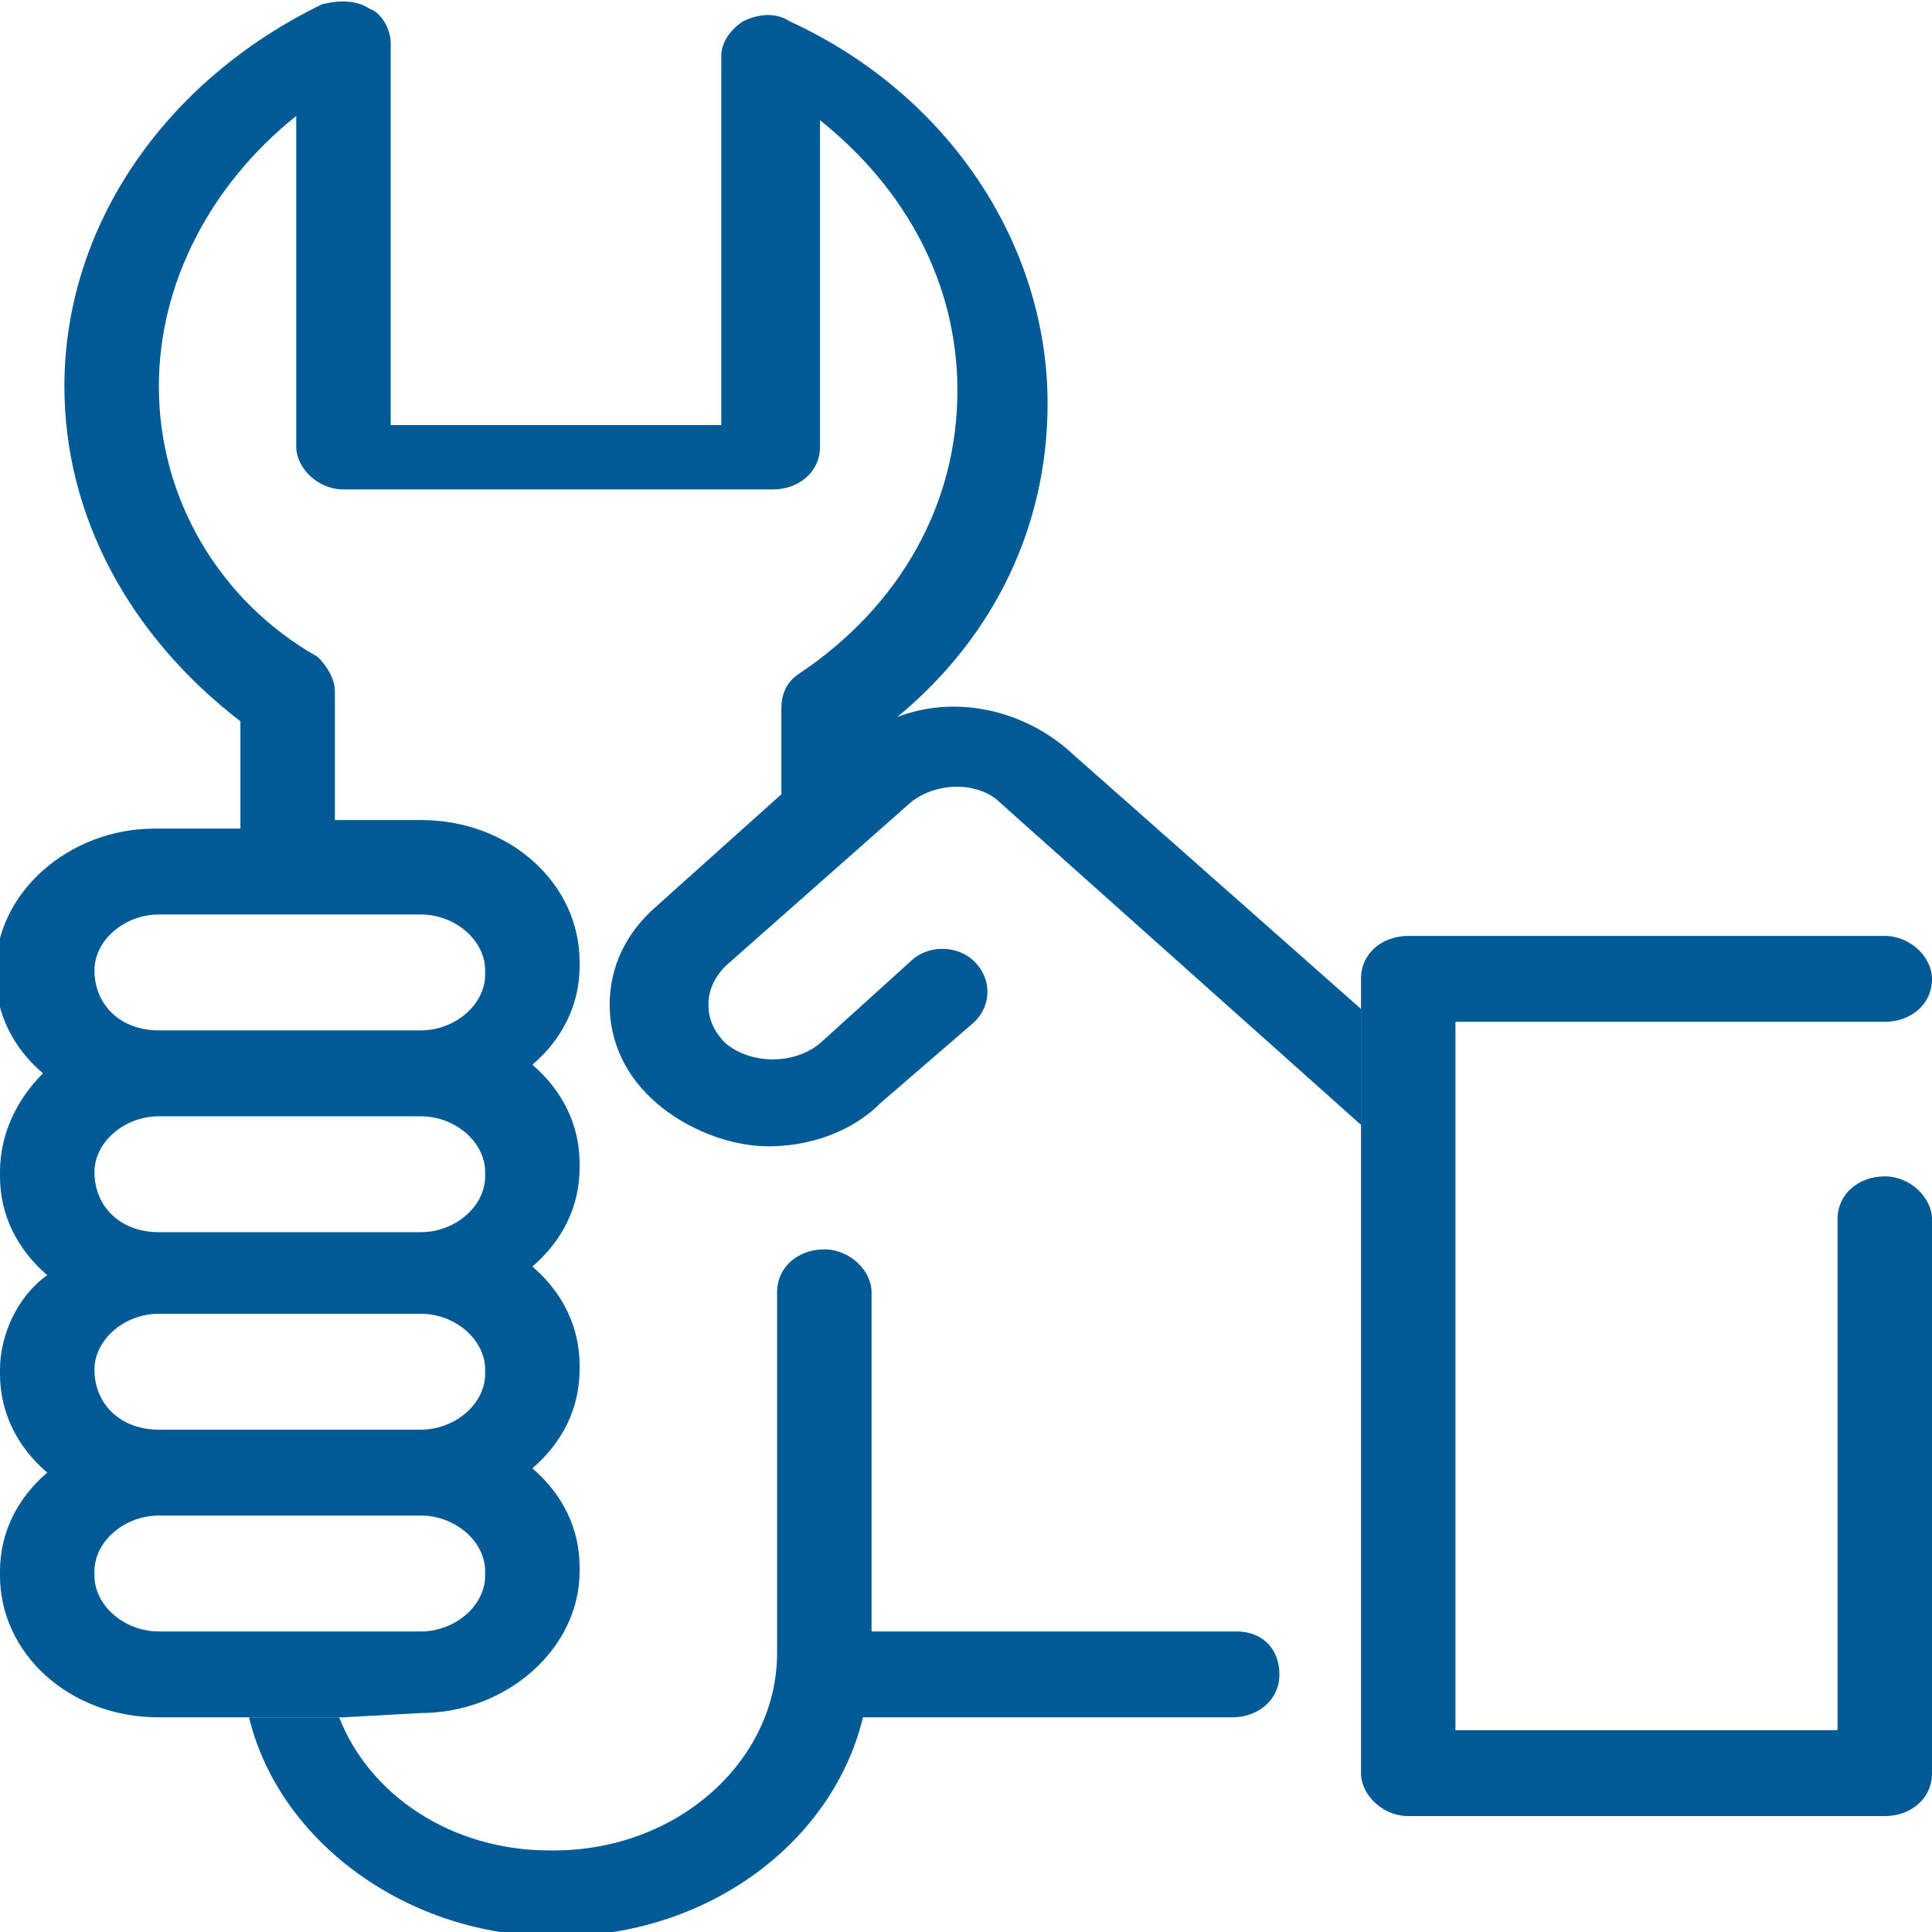 <?xml version="1.0" encoding="utf-8"?>
<svg xmlns="http://www.w3.org/2000/svg" xmlns:xlink="http://www.w3.org/1999/xlink" version="1.1" id="Ebene_1" x="0px" y="0px" viewBox="0 0 45 45" style="enable-background:new 0 0 45 45;" xml:space="preserve" width="30" height="30">
<style type="text/css">
	.st0{fill:#005A96;}
</style>
<path class="st0" d="M43.9,27.4c-0.6,0-1.1,0.4-1.1,1v11.9h-8.9V25.6v-1.8h10c0.6,0,1.1-0.4,1.1-1c0-0.5-0.5-1-1.1-1H32.8  c-0.6,0-1.1,0.4-1.1,1v0.5V26v15.3c0,0.5,0.5,1,1.1,1h11.1c0.6,0,1.1-0.4,1.1-1V28.4C45,27.9,44.5,27.4,43.9,27.4z"/>
<path class="st0" d="M9.8,39.9c2,0,3.7-1.5,3.7-3.3v-0.1c0-0.9-0.4-1.7-1.1-2.3c0.7-0.6,1.1-1.4,1.1-2.3v-0.1c0-0.9-0.4-1.7-1.1-2.3  c0.7-0.6,1.1-1.4,1.1-2.3v-0.1c0-0.9-0.4-1.7-1.1-2.3c0.7-0.6,1.1-1.4,1.1-2.3v-0.1c0-1.8-1.6-3.3-3.7-3.3H7.8v-3  c0-0.3-0.2-0.6-0.4-0.8C5.1,14,3.7,11.6,3.7,9c0-2.4,1.2-4.7,3.2-6.3v7.7c0,0.5,0.5,1,1.1,1H18c0.6,0,1.1-0.4,1.1-1V2.8  c2,1.6,3.2,3.8,3.2,6.3c0,2.6-1.3,5-3.7,6.6c-0.3,0.2-0.4,0.5-0.4,0.8v2l-2.9,2.6c-0.7,0.6-1.1,1.4-1.1,2.3s0.4,1.7,1.1,2.3l0,0  c0.7,0.6,1.7,1,2.6,1c0.9,0,1.9-0.3,2.6-1l2.2-1.9c0.4-0.4,0.4-1,0-1.4c-0.4-0.4-1.1-0.4-1.5,0l-2.1,1.9c-0.6,0.5-1.6,0.5-2.2,0l0,0  c-0.3-0.3-0.4-0.6-0.4-0.9c0-0.4,0.2-0.7,0.4-0.9l4.3-3.8c0.6-0.5,1.6-0.5,2.1,0l8.4,7.5v-2.7l-6.9-6.1c-1.1-0.9-2.6-1.2-3.9-0.7  c2.3-1.9,3.5-4.5,3.5-7.3c0-3.7-2.3-7.2-6-8.9c-0.3-0.2-0.7-0.2-1.1,0c-0.3,0.2-0.5,0.5-0.5,0.8v8.6H9.1V1c0-0.3-0.2-0.7-0.5-0.8  C8.3,0,7.9,0,7.5,0.1c-3.7,1.8-6,5.2-6,8.9c0,3,1.5,5.8,4.1,7.8v2.5h-2c-2,0-3.7,1.5-3.7,3.3v0.1c0,0.9,0.4,1.7,1.1,2.3  C0.4,25.6,0,26.4,0,27.3v0.1c0,0.9,0.4,1.7,1.1,2.3C0.4,30.2,0,31.1,0,31.9V32c0,0.9,0.4,1.7,1.1,2.3C0.4,34.9,0,35.7,0,36.6v0.1  c0,1.8,1.6,3.3,3.7,3.3h2.1h2.2L9.8,39.9L9.8,39.9z M2.2,22.6c0-0.7,0.7-1.3,1.5-1.3h6.1c0.8,0,1.5,0.6,1.5,1.3v0.1  c0,0.7-0.7,1.3-1.5,1.3H3.7C2.8,24,2.2,23.4,2.2,22.6L2.2,22.6z M2.2,27.3c0-0.7,0.7-1.3,1.5-1.3h6.1c0.8,0,1.5,0.6,1.5,1.3v0.1  c0,0.7-0.7,1.3-1.5,1.3H3.7C2.8,28.7,2.2,28.1,2.2,27.3L2.2,27.3z M2.2,31.9c0-0.7,0.7-1.3,1.5-1.3h6.1c0.8,0,1.5,0.6,1.5,1.3V32  c0,0.7-0.7,1.3-1.5,1.3H3.7C2.8,33.3,2.2,32.7,2.2,31.9L2.2,31.9z M3.7,38c-0.8,0-1.5-0.6-1.5-1.3v-0.1c0-0.7,0.7-1.3,1.5-1.3h6.1  c0.8,0,1.5,0.6,1.5,1.3v0.1c0,0.7-0.7,1.3-1.5,1.3H3.7z"/>
<path class="st0" d="M28.8,38h-8.5v-7.9c0-0.5-0.5-1-1.1-1s-1.1,0.4-1.1,1v8.4c0,2.5-2.3,4.6-5.2,4.6h-0.1c-2.3,0-4.2-1.3-4.9-3.1  H5.8c0.7,2.9,3.7,5.1,7.1,5.1h0.1c3.5,0,6.4-2.2,7.1-5.1h8.6c0.6,0,1.1-0.4,1.1-1S29.4,38,28.8,38z"/>
</svg>
